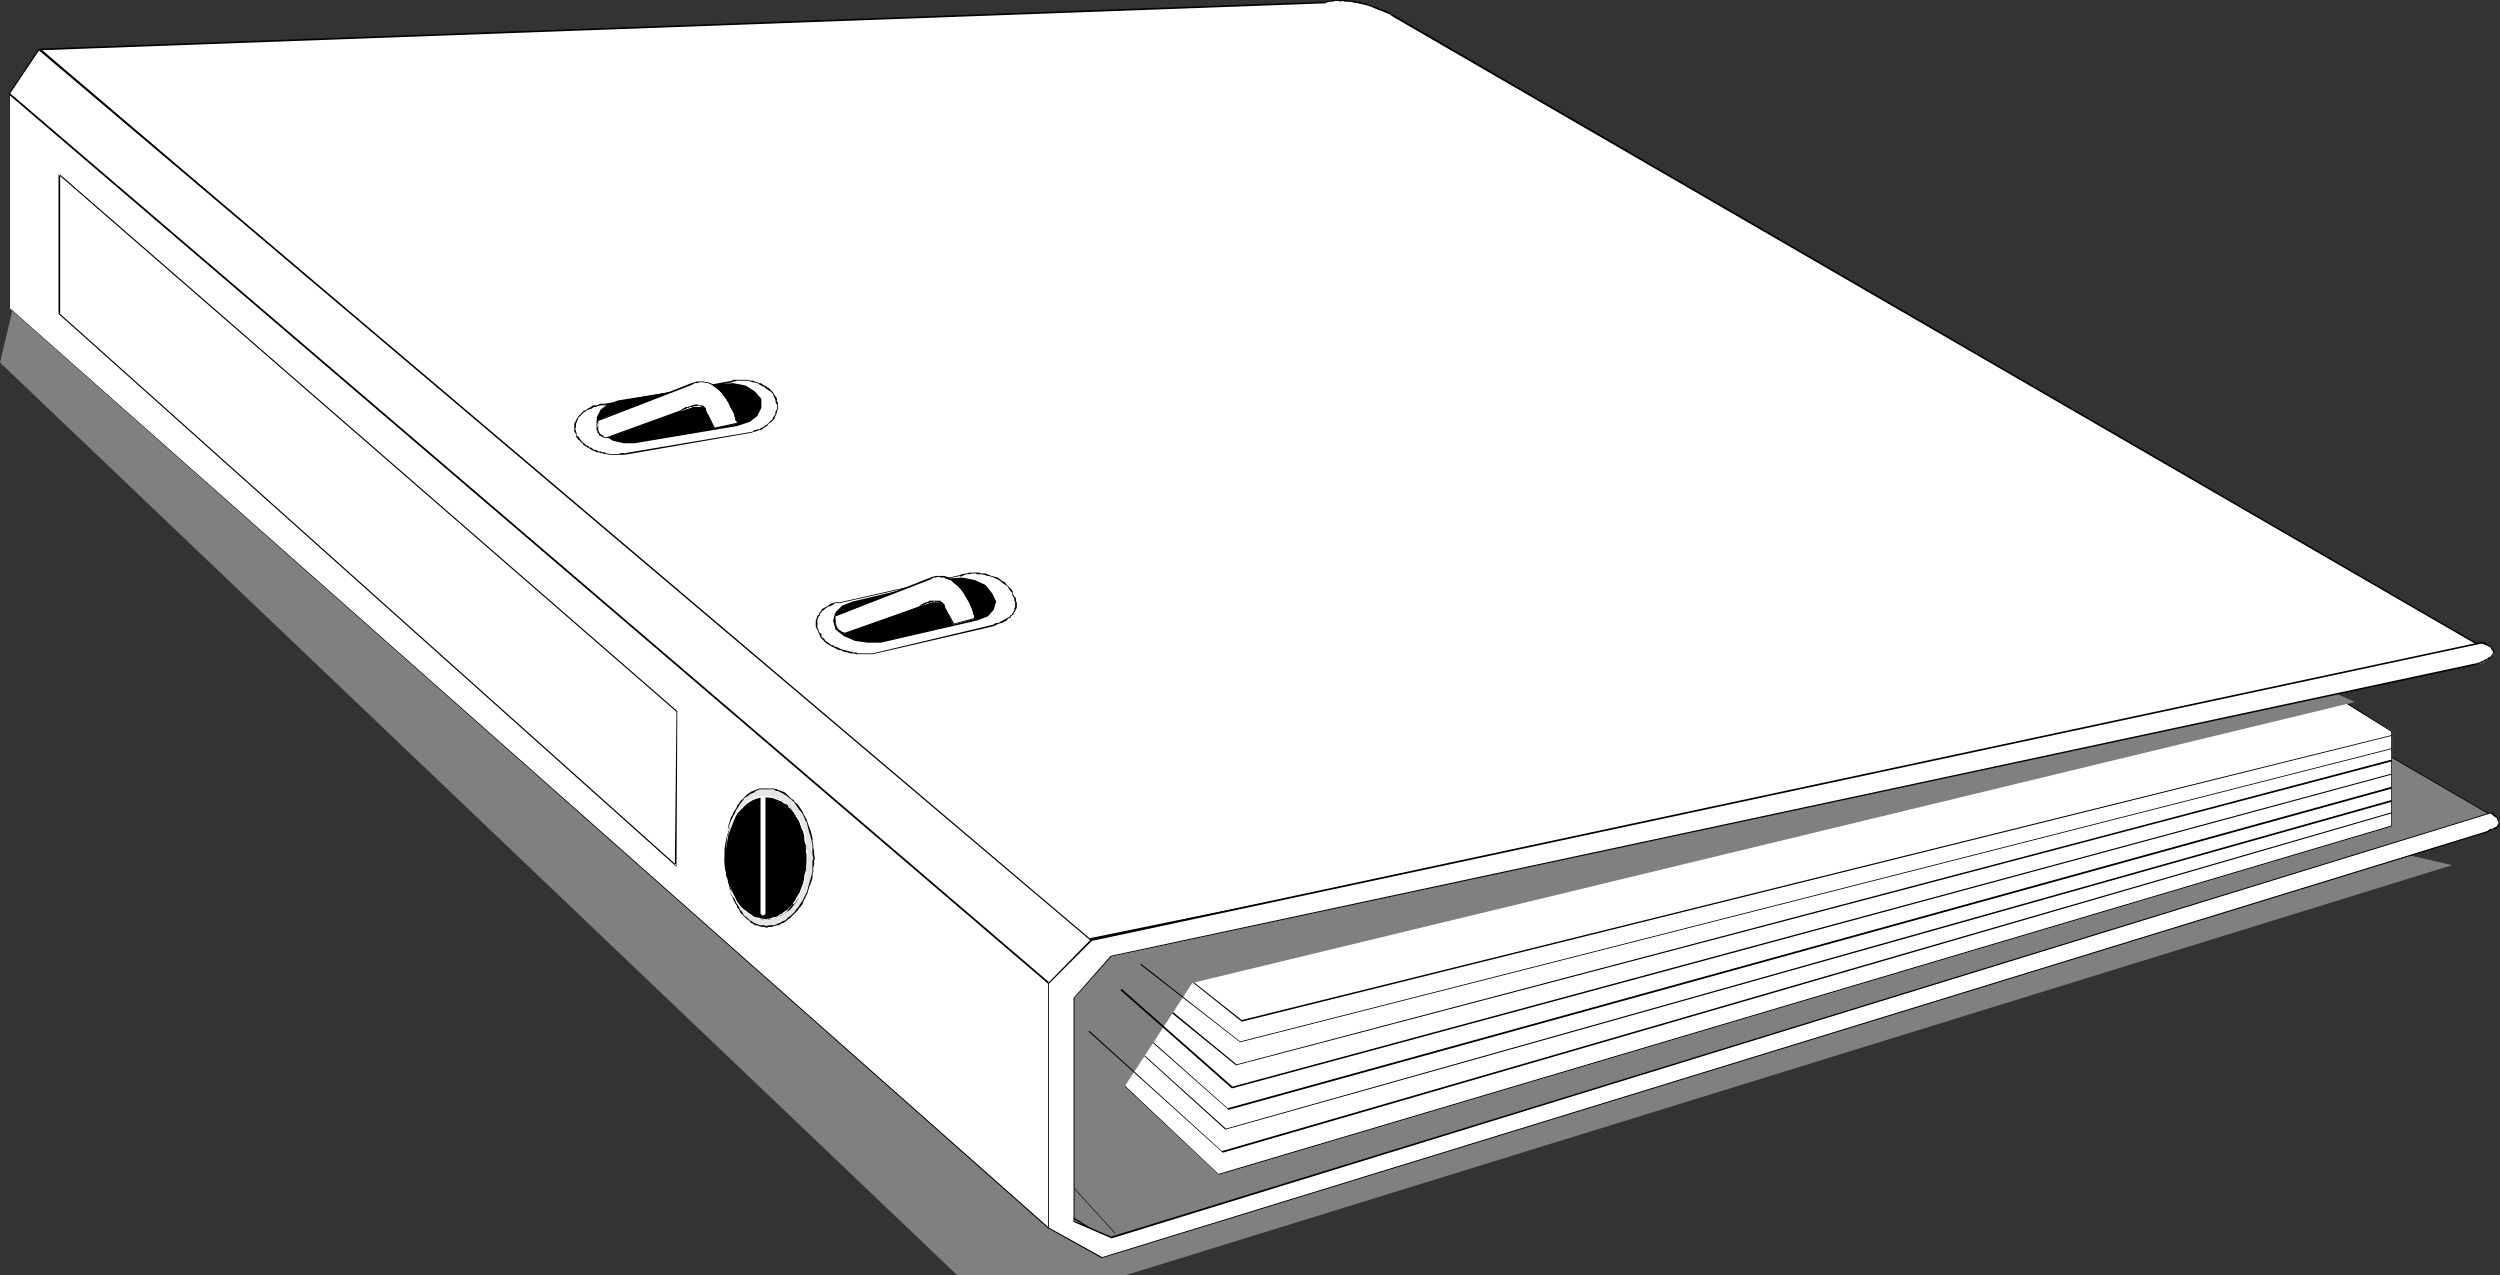 <?xml version="1.0" encoding="UTF-8" standalone="no"?>
<svg
   version="1.0"
   width="129.724mm"
   height="66.183mm"
   id="svg73"
   sodipodi:docname="Notebook 03.wmf"
   xmlns:inkscape="http://www.inkscape.org/namespaces/inkscape"
   xmlns:sodipodi="http://sodipodi.sourceforge.net/DTD/sodipodi-0.dtd"
   xmlns="http://www.w3.org/2000/svg"
   xmlns:svg="http://www.w3.org/2000/svg">
  <rect width="100%" height="100%" fill="#333333" stroke="none"/>
  <sodipodi:namedview
     id="namedview73"
     pagecolor="#ffffff"
     bordercolor="#000000"
     borderopacity="0.25"
     inkscape:showpageshadow="2"
     inkscape:pageopacity="0.0"
     inkscape:pagecheckerboard="0"
     inkscape:deskcolor="#d1d1d1"
     inkscape:document-units="mm" />
  <defs
     id="defs1">
    <pattern
       id="WMFhbasepattern"
       patternUnits="userSpaceOnUse"
       width="6"
       height="6"
       x="0"
       y="0" />
  </defs>
  <path
     style="fill:#808080;fill-opacity:1;fill-rule:evenodd;stroke:none"
     d="M 2.424,60.919 0,71.099 187.779,250.139 h 32.805 l 260.337,-80.471 z"
     id="path1" />
  <path
     style="fill:#808080;fill-opacity:1;fill-rule:evenodd;stroke:none"
     d="M 5.01,57.041 204.909,235.272 217.998,243.513 490.132,160.78 245.632,18.583 Z"
     id="path2" />
  <path
     style="fill:#000000;fill-opacity:1;fill-rule:evenodd;stroke:none"
     d="M 5.01,57.041 204.747,235.434 v 0 l 13.251,8.241 272.296,-82.895 L 245.632,18.583 5.01,56.879 v 0.162 L 245.632,18.744 v 0 L 489.971,160.78 v -0.162 l -272.134,82.733 h 0.162 l -13.09,-8.079 v 0 L 5.171,56.879 Z"
     id="path3" />
  <path
     style="fill:#ffffff;fill-opacity:1;fill-rule:evenodd;stroke:none"
     d="m 192.95,187.119 46.056,43.306 230.118,-68.352 v -18.744 l -18.422,-11.473 z"
     id="path4" />
  <path
     style="fill:#000000;fill-opacity:1;fill-rule:evenodd;stroke:none"
     d="m 192.95,187.119 46.056,43.306 230.118,-68.352 v -18.744 l -18.422,-11.634 -257.752,55.263 v 0.162 l 257.752,-55.102 h -0.162 l 18.422,11.473 v -0.162 18.744 -0.162 l -230.118,68.352 h 0.162 l -45.894,-43.306 z"
     id="path5" />
  <path
     style="fill:#ffffff;fill-opacity:1;fill-rule:evenodd;stroke:none"
     d="M 7.918,9.695 260.014,0.485 261.145,0.162 h 2.586 l 4.202,0.808 5.333,2.101 L 488.839,127.978 212.665,184.372 Z"
     id="path6" />
  <path
     style="fill:#000000;fill-opacity:1;fill-rule:evenodd;stroke:none"
     d="M 7.918,9.857 260.014,0.646 V 0.323 L 7.918,9.534 Z"
     id="path7" />
  <path
     style="fill:#000000;fill-opacity:1;fill-rule:evenodd;stroke:none"
     d="m 260.014,0.646 0.162,-0.162 V 0.323 l 0.162,0.162 0.323,-0.162 v 0 h 0.323 0.162 0.323 l 0.323,-0.162 h 0.646 l 0.485,0.162 0.323,-0.162 0.485,0.162 h 0.323 0.97 l 0.646,0.162 h 0.485 l 0.485,0.162 0.646,0.162 0.485,0.162 0.646,0.162 0.646,0.162 0.646,0.323 0.646,0.323 0.646,0.162 0.646,0.323 0.808,0.323 0.646,0.485 0.162,-0.323 -0.808,-0.485 -0.646,-0.323 -0.646,-0.162 -0.808,-0.323 -0.646,-0.323 -0.646,-0.162 -0.646,-0.162 -0.485,-0.323 h -0.646 L 266.801,0.323 h -0.646 l -0.485,-0.162 h -0.646 L 264.054,0 h -0.323 -0.485 -0.323 -0.485 -0.646 -0.323 -0.323 l -0.162,0.162 h -0.323 -0.162 -0.162 l -0.323,0.162 -0.162,0.162 0.162,-0.162 z"
     id="path8" />
  <path
     style="fill:#000000;fill-opacity:1;fill-rule:evenodd;stroke:none"
     d="m 273.104,3.232 215.574,124.908 0.162,-0.323 -276.174,56.394 h 0.162 L 7.918,9.534 V 9.857 L 212.665,184.534 489.001,127.978 273.265,2.909 Z"
     id="path9" />
  <path
     style="fill:#ffffff;fill-opacity:1;fill-rule:evenodd;stroke:none"
     d="M 7.757,9.695 1.778,18.421 V 60.434 L 205.555,240.928 v -47.345 l 8.565,-9.211 z"
     id="path10" />
  <path
     style="fill:#000000;fill-opacity:1;fill-rule:evenodd;stroke:none"
     d="M 7.595,9.534 1.778,18.259 V 60.434 L 205.717,241.09 v -47.507 0.162 L 214.12,184.372 7.757,9.534 7.595,9.857 213.958,184.534 v -0.162 l -8.403,9.211 v 47.345 l 0.162,-0.162 L 1.939,60.434 v 0 -42.013 0 L 7.757,9.695 Z"
     id="path11" />
  <path
     style="fill:#000000;fill-opacity:1;fill-rule:evenodd;stroke:none"
     d="M 1.778,18.583 205.555,192.936 205.717,192.613 1.939,18.259 Z"
     id="path12" />
  <path
     style="fill:#ffffff;fill-opacity:1;fill-rule:evenodd;stroke:none"
     d="m 11.635,34.095 v 27.308 l 120.877,108.264 0.323,-30.217 z"
     id="path13" />
  <path
     style="fill:#000000;fill-opacity:1;fill-rule:evenodd;stroke:none"
     d="M 11.474,34.095 V 61.565 L 132.673,169.991 132.835,139.451 11.635,34.095 11.474,34.257 132.673,139.612 v -0.162 l -0.323,30.217 h 0.323 L 11.635,61.404 h 0.162 V 34.095 Z"
     id="path14" />
  <path
     style="fill:#e6e6e6;fill-opacity:1;fill-rule:evenodd;stroke:none"
     d="m 142.208,167.89 0.646,-5.332 1.778,-3.878 1.131,-1.777 1.293,-1.131 1.454,-0.808 1.939,-0.323 1.778,0.323 1.939,0.808 1.454,1.293 1.293,1.616 1.131,2.101 0.808,2.262 0.485,2.424 0.323,2.909 -0.323,2.585 -0.485,2.424 -0.808,2.424 -1.131,2.101 -1.293,1.454 -1.454,1.293 -1.939,0.808 -1.778,0.323 -1.939,-0.323 -1.454,-0.97 -1.293,-1.293 -1.131,-1.616 -1.778,-4.524 z"
     id="path15" />
  <path
     style="fill:#000000;fill-opacity:1;fill-rule:evenodd;stroke:none"
     d="m 142.369,167.89 v -1.454 l 0.162,-1.293 v -0.646 l 0.162,-0.646 0.162,-0.485 0.323,-1.293 0.485,-1.616 0.162,-0.485 0.323,-0.485 0.162,-0.485 0.323,-0.485 0.323,-0.485 0.162,-0.323 0.646,-0.808 0.162,-0.323 0.485,-0.323 0.323,-0.162 0.323,-0.323 0.323,-0.162 0.485,-0.162 0.323,-0.323 0.485,-0.162 0.323,-0.162 h 0.485 0.97 v -0.162 h -0.97 -0.485 l -0.485,0.162 -0.485,0.162 -0.323,0.162 -0.485,0.162 -0.162,0.162 -0.485,0.323 -0.323,0.323 -0.323,0.323 -0.323,0.323 -0.485,0.485 -0.162,0.323 -0.323,0.323 -0.162,0.485 -0.323,0.485 -0.323,0.485 -0.162,0.485 -0.323,0.485 -0.485,1.616 -0.162,1.293 -0.323,0.646 v 0.646 l -0.162,0.646 -0.162,1.293 v 1.454 z"
     id="path16" />
  <path
     style="fill:#000000;fill-opacity:1;fill-rule:evenodd;stroke:none"
     d="m 150.449,154.802 h 0.97 0.323 l 0.485,0.323 h 0.323 l 0.97,0.485 0.485,0.323 0.323,0.162 0.323,0.323 0.485,0.323 0.323,0.323 0.323,0.323 0.323,0.485 0.323,0.485 0.323,0.485 0.323,0.323 0.323,0.485 0.323,0.646 0.162,0.485 0.323,0.485 0.485,1.939 0.162,0.485 0.162,0.646 0.162,0.646 0.162,0.646 v 0.646 0.646 0.646 l 0.162,0.808 h 0.323 l -0.162,-0.808 v -0.646 l -0.162,-0.646 v -0.646 l -0.162,-0.646 v -0.646 l -0.162,-0.646 -0.162,-0.646 -0.646,-1.777 -0.162,-0.485 -0.323,-0.646 -0.323,-0.485 -0.162,-0.485 -0.323,-0.485 -0.323,-0.485 -0.323,-0.485 -0.485,-0.323 -0.323,-0.485 -0.485,-0.323 -0.323,-0.323 -0.323,-0.323 -0.323,-0.323 -0.485,-0.323 -0.97,-0.323 -0.323,-0.162 -0.646,-0.162 h -0.323 -0.97 z"
     id="path17" />
  <path
     style="fill:#000000;fill-opacity:1;fill-rule:evenodd;stroke:none"
     d="m 159.499,168.375 -0.162,0.485 v 0.808 0.485 0.808 l -0.162,0.485 -0.162,0.808 -0.162,0.485 -0.323,1.131 -0.162,0.646 -0.162,0.485 -0.808,1.616 -0.323,0.485 -0.323,0.485 -0.323,0.485 -0.323,0.323 -0.323,0.485 -0.323,0.323 -0.323,0.323 -0.485,0.323 -0.323,0.323 -0.323,0.323 -0.485,0.162 -0.485,0.323 -0.485,0.162 -0.323,0.162 -0.485,0.162 h -0.323 -0.646 l -0.485,0.162 h 0.162 v 0.323 0 l 0.323,-0.162 h 0.646 l 0.323,-0.162 0.646,-0.162 h 0.323 l 0.485,-0.323 0.485,-0.162 0.485,-0.323 0.323,-0.323 0.323,-0.162 0.323,-0.323 0.485,-0.485 0.323,-0.323 0.485,-0.485 0.323,-0.485 0.323,-0.323 0.323,-0.485 0.162,-0.485 0.808,-1.616 0.162,-0.646 0.162,-0.485 0.485,-1.293 0.162,-0.485 v -0.808 l 0.162,-0.485 v -0.808 l 0.162,-0.485 v -0.808 l 0.162,-0.485 z"
     id="path18" />
  <path
     style="fill:#000000;fill-opacity:1;fill-rule:evenodd;stroke:none"
     d="m 150.449,181.625 -0.646,-0.162 h -0.323 -0.485 l -0.323,-0.162 -0.485,-0.162 -0.323,-0.162 -0.485,-0.323 -0.323,-0.162 -0.323,-0.323 -0.323,-0.323 -0.485,-0.323 -0.162,-0.323 -0.323,-0.485 -0.323,-0.323 -0.162,-0.485 -0.323,-0.485 -0.323,-0.485 -0.162,-0.646 -0.323,-0.485 -0.162,-0.485 -0.162,-0.485 -0.162,-0.646 -0.162,-0.646 -0.162,-0.485 -0.162,-0.646 -0.162,-0.646 -0.162,-0.646 v -0.646 l -0.162,-1.293 v -1.293 h -0.323 v 1.293 l 0.162,1.293 0.162,0.646 v 0.646 l 0.323,0.646 v 0.646 l 0.162,0.485 0.162,0.808 0.162,0.485 0.162,0.646 0.323,0.485 0.162,0.485 0.323,0.646 0.323,0.485 0.162,0.485 0.323,0.323 0.162,0.485 0.323,0.323 0.485,0.485 0.323,0.323 0.323,0.323 0.485,0.323 0.162,0.323 0.485,0.162 0.323,0.323 h 0.485 l 0.323,0.162 0.646,0.162 h 0.323 l 0.646,0.162 z"
     id="path19" />
  <path
     style="fill:#000000;fill-opacity:1;fill-rule:evenodd;stroke:none"
     d="m 142.046,168.375 0.808,-4.686 1.616,-4.04 1.293,-1.293 1.293,-1.293 1.454,-0.485 1.616,-0.323 1.778,0.323 1.616,0.485 1.454,1.293 1.293,1.293 0.646,1.939 0.808,2.101 0.485,2.262 v 2.424 2.262 l -0.485,2.101 -1.454,4.04 -1.293,1.616 -1.454,0.97 -1.616,0.808 -1.778,0.323 -1.616,-0.323 -1.454,-0.808 -1.293,-0.97 -1.293,-1.616 -0.808,-1.777 -0.808,-2.262 -0.646,-2.101 z"
     id="path20" />
  <path
     style="fill:#ffffff;fill-opacity:1;fill-rule:evenodd;stroke:none"
     d="m 142.046,168.375 v -1.939 l 0.162,-0.646 0.162,-1.131 0.323,-1.131 0.162,-0.485 0.162,-0.485 0.162,-0.485 0.323,-0.485 0.162,-0.485 0.323,-0.485 0.162,-0.485 0.323,-0.323 0.162,-0.485 0.646,-0.646 0.323,-0.323 0.323,-0.485 0.323,-0.162 0.323,-0.162 0.808,-0.485 0.323,-0.162 0.323,-0.162 0.808,-0.323 h 0.485 0.808 v -0.323 h -0.808 l -0.485,0.162 -0.808,0.162 -0.485,0.323 h -0.323 l -0.808,0.485 -0.162,0.323 -0.485,0.323 -0.323,0.323 -0.323,0.323 -0.646,0.646 -0.162,0.485 -0.323,0.323 -0.323,0.485 -0.323,0.485 -0.162,0.485 -0.162,0.485 -0.162,0.485 -0.162,0.485 -0.323,0.646 -0.162,1.131 -0.323,1.131 v 0.646 1.939 z"
     id="path21" />
  <path
     style="fill:#ffffff;fill-opacity:1;fill-rule:evenodd;stroke:none"
     d="m 150.126,156.417 h 0.808 0.485 l 0.646,0.323 0.485,0.162 0.323,0.162 0.485,0.162 0.323,0.323 0.485,0.162 0.323,0.162 0.162,0.485 0.485,0.323 0.485,0.646 0.323,0.485 0.162,0.323 0.323,0.485 0.323,0.485 0.162,0.485 0.162,0.485 0.162,0.485 0.323,0.485 0.162,0.97 v 0.646 l 0.162,0.646 0.162,0.485 v 0.646 0.646 l 0.162,0.485 v 0.808 h 0.162 v -0.808 -0.485 l -0.162,-0.646 v -0.646 -0.485 l -0.162,-0.646 v -0.646 l -0.323,-1.131 -0.162,-0.485 -0.162,-0.485 -0.323,-0.485 -0.162,-0.485 -0.162,-0.485 -0.323,-0.485 -0.162,-0.323 -0.323,-0.485 -0.808,-0.646 -0.323,-0.323 -0.323,-0.323 -0.323,-0.323 -0.323,-0.323 -0.323,-0.162 -0.485,-0.323 h -0.323 l -0.485,-0.323 h -0.323 l -0.485,-0.162 -0.485,-0.162 h -0.808 z"
     id="path22" />
  <path
     style="fill:#ffffff;fill-opacity:1;fill-rule:evenodd;stroke:none"
     d="m 158.206,168.375 v 0.485 l -0.162,1.777 -0.162,0.646 -0.162,0.485 v 0.485 l -0.162,0.646 v 0.323 l -0.485,1.131 -0.162,0.485 -0.162,0.323 -0.323,0.485 -0.323,0.485 -0.162,0.485 -0.323,0.323 -0.162,0.485 -0.808,0.646 -0.162,0.323 -0.323,0.162 -0.485,0.323 -0.323,0.323 -0.485,0.162 -0.323,0.323 -0.485,0.162 h -0.323 l -0.808,0.323 h -0.323 l -0.485,0.162 v 0 0.323 h 0.162 l 0.323,-0.323 h 0.323 0.485 l 0.485,-0.162 0.323,-0.162 0.485,-0.162 0.323,-0.323 0.485,-0.162 0.323,-0.162 0.323,-0.323 0.323,-0.323 0.323,-0.485 0.646,-0.646 0.485,-0.323 0.323,-0.485 0.162,-0.323 0.323,-0.485 0.162,-0.485 0.162,-0.485 0.323,-0.485 0.323,-0.97 0.162,-0.485 0.162,-0.646 v -0.485 l 0.162,-0.485 v -0.646 l 0.162,-1.777 v -0.485 z"
     id="path23" />
  <path
     style="fill:#ffffff;fill-opacity:1;fill-rule:evenodd;stroke:none"
     d="m 150.126,180.332 h 0.162 l -0.646,-0.162 h -0.323 l -0.323,-0.162 -0.97,-0.162 -0.323,-0.162 -0.323,-0.323 -0.323,-0.162 -0.485,-0.323 -0.323,-0.323 -0.323,-0.162 -0.323,-0.323 -0.646,-0.646 -0.323,-0.485 -0.162,-0.323 -0.485,-0.97 -0.323,-0.485 -0.162,-0.323 -0.323,-0.485 -0.485,-1.616 -0.323,-0.97 v -0.485 l -0.162,-0.646 -0.162,-0.646 v -1.616 h -0.162 v 1.616 0.646 l 0.162,0.646 0.162,0.485 0.162,0.485 v 0.646 l 0.646,1.454 0.162,0.485 0.162,0.485 0.323,0.485 0.646,0.808 0.162,0.485 0.323,0.323 0.646,0.646 0.323,0.485 0.485,0.323 0.162,0.323 0.485,0.162 0.323,0.162 0.323,0.323 0.485,0.162 0.808,0.323 h 0.485 0.323 l 0.485,0.323 v 0 z"
     id="path24" />
  <path
     style="fill:#ffffff;fill-opacity:1;fill-rule:evenodd;stroke:none"
     d="m 118.614,79.34 25.048,-4.524 2.586,-0.162 2.586,0.485 2.101,1.293 1.293,1.777 v 0.323 l 0.323,1.777 -0.808,1.939 -1.939,1.454 -2.262,1.131 -25.048,4.201 h -2.909 l -2.747,-0.485 -2.101,-1.293 -1.616,-1.939 V 85.157 83.218 l 0.97,-1.777 1.939,-1.454 z"
     id="path25" />
  <path
     style="fill:#000000;fill-opacity:1;fill-rule:evenodd;stroke:none"
     d="m 118.614,79.501 25.048,-4.524 v -0.323 l -25.048,4.524 z"
     id="path26" />
  <path
     style="fill:#000000;fill-opacity:1;fill-rule:evenodd;stroke:none"
     d="m 143.662,74.977 v 0 l 0.162,-0.162 h 0.323 l 0.323,-0.162 h 0.485 0.323 0.646 0.323 0.323 l 0.646,0.162 0.323,0.162 h 0.323 l 0.646,0.162 0.323,0.162 0.162,0.162 0.323,0.162 0.162,0.162 h 0.323 l 0.323,0.323 0.162,0.162 0.323,0.162 0.162,0.162 0.323,0.162 0.323,0.323 0.162,0.162 0.162,0.485 0.162,0.323 0.162,0.323 0.323,-0.162 -0.162,-0.323 -0.162,-0.162 -0.323,-0.485 -0.162,-0.323 -0.485,-0.485 -0.162,-0.162 -0.162,-0.162 -0.323,-0.162 -0.162,-0.162 -0.323,-0.162 -0.323,-0.162 -0.162,-0.162 -0.323,-0.162 h -0.323 l -0.323,-0.162 -0.485,-0.162 -0.323,-0.162 h -0.485 l -0.646,-0.162 h -0.323 -0.323 -0.646 -0.323 -0.485 -0.323 -0.485 l -0.162,0.323 0.162,-0.162 z"
     id="path27" />
  <path
     style="fill:#000000;fill-opacity:1;fill-rule:evenodd;stroke:none"
     d="m 152.065,78.209 v 0.323 h 0.323 v -0.323 z"
     id="path28" />
  <path
     style="fill:#000000;fill-opacity:1;fill-rule:evenodd;stroke:none"
     d="m 152.065,78.532 v 0 0.162 l 0.162,0.485 0.162,0.162 v 0.97 l -0.162,0.162 -0.162,0.323 v 0.485 l -0.162,0.162 -0.323,0.485 v 0.162 l -0.646,0.646 -0.162,0.162 -0.485,0.485 h -0.162 l -0.323,0.323 -0.323,0.162 h -0.162 l -0.323,0.323 h -0.323 l -0.646,0.162 -0.323,0.162 -0.162,0.162 v 0 0.162 0 l 0.162,-0.162 h 0.323 l 0.485,-0.162 0.323,-0.162 h 0.323 l 0.323,-0.162 0.162,-0.162 0.323,-0.162 0.162,-0.162 0.323,-0.162 0.323,-0.485 0.323,-0.162 0.646,-0.646 0.162,-0.162 0.162,-0.485 0.162,-0.323 0.162,-0.485 v -0.162 l 0.162,-0.323 v -0.97 -0.323 l -0.162,-0.323 v -0.162 0 z"
     id="path29" />
  <path
     style="fill:#000000;fill-opacity:1;fill-rule:evenodd;stroke:none"
     d="m 147.541,84.672 -25.048,4.201 v 0.323 l 25.048,-4.363 z"
     id="path30" />
  <path
     style="fill:#000000;fill-opacity:1;fill-rule:evenodd;stroke:none"
     d="m 122.493,88.874 h -0.808 l -0.323,0.162 h -0.323 -0.485 -0.323 -0.646 l -0.808,-0.162 -0.162,-0.162 h -0.485 l -0.323,-0.162 h -0.323 l -0.323,-0.162 -0.323,-0.162 h -0.323 l -0.646,-0.485 h -0.323 l -0.162,-0.323 h -0.323 l -0.323,-0.323 -0.162,-0.162 -0.323,-0.162 -0.162,-0.162 -0.162,-0.323 -0.162,-0.162 -0.323,-0.485 -0.323,-0.162 v -0.162 l -0.162,0.162 v -0.162 0.323 l 0.162,0.162 0.323,0.485 0.323,0.162 0.162,0.323 0.323,0.162 0.162,0.323 0.323,0.162 0.162,0.162 0.323,0.162 0.323,0.162 0.162,0.162 0.646,0.323 0.485,0.162 0.162,0.162 h 0.485 l 0.323,0.162 h 0.323 l 0.323,0.162 h 0.323 l 0.808,0.162 h 0.646 0.323 0.485 0.323 0.323 0.808 z"
     id="path31" />
  <path
     style="fill:#000000;fill-opacity:1;fill-rule:evenodd;stroke:none"
     d="m 113.12,85.319 v -0.162 h -0.162 v 0.162 z"
     id="path32" />
  <path
     style="fill:#000000;fill-opacity:1;fill-rule:evenodd;stroke:none"
     d="m 113.12,84.995 -0.162,-0.323 v -0.162 l -0.162,-0.485 0.162,-0.162 v -0.323 -0.162 -0.323 l 0.162,-0.162 v -0.323 l 0.162,-0.162 0.162,-0.485 0.162,-0.162 0.323,-0.323 0.323,-0.323 0.323,-0.323 h 0.162 l 0.323,-0.323 0.323,-0.162 h 0.162 l 0.485,-0.162 0.162,-0.162 0.323,-0.162 h 0.323 l 0.323,-0.162 0.646,-0.162 h 0.808 v -0.323 h -0.808 l -0.808,0.323 h -0.162 -0.485 l -0.323,0.162 -0.162,0.162 -0.323,0.162 -0.323,0.162 -0.162,0.162 -0.323,0.162 -0.323,0.162 -0.485,0.485 v 0.162 h -0.162 l -0.323,0.323 -0.162,0.323 -0.323,0.485 v 0.162 l -0.162,0.162 -0.162,0.323 v 0.323 0.162 0.323 0.162 0.162 0.485 l 0.162,0.162 0.162,0.323 z"
     id="path33" />
  <path
     style="fill:#ffffff;fill-opacity:1;fill-rule:evenodd;stroke:none"
     d="m 164.67,118.121 23.594,-5.171 3.232,-0.485 2.909,0.485 2.586,1.293 1.454,1.777 v 0.323 l 0.808,1.777 -0.162,1.939 -1.616,1.616 -2.586,0.97 -23.755,5.494 h -2.909 l -2.747,-0.485 -2.747,-1.293 -1.778,-1.616 v -0.323 l -0.646,-1.939 0.646,-1.939 1.293,-1.616 z"
     id="path34" />
  <path
     style="fill:#000000;fill-opacity:1;fill-rule:evenodd;stroke:none"
     d="m 164.67,118.283 23.594,-5.332 v -0.162 l -23.594,5.332 z"
     id="path35" />
  <path
     style="fill:#000000;fill-opacity:1;fill-rule:evenodd;stroke:none"
     d="m 188.264,113.112 0.485,-0.162 0.646,-0.323 h 0.323 0.323 l 0.485,-0.162 h 0.808 l 0.323,0.162 h 0.323 0.485 l 0.808,0.162 0.323,0.162 h 0.323 l 0.485,0.162 h 0.162 l 0.323,0.162 0.646,0.323 0.646,0.323 0.162,0.162 0.323,0.323 0.323,0.162 0.162,0.162 0.323,0.162 0.162,0.162 0.162,0.323 0.323,0.485 0.323,0.323 0.162,-0.162 -0.162,-0.323 -0.485,-0.485 -0.162,-0.162 -0.323,-0.323 -0.162,-0.162 -0.162,-0.323 -0.323,-0.162 -0.323,-0.162 -0.162,-0.162 -0.646,-0.485 -0.646,-0.162 -0.485,-0.162 h -0.162 l -0.323,-0.162 -0.485,-0.162 -0.323,-0.162 h -0.808 l -0.485,-0.162 h -0.323 -0.323 -0.808 -0.485 l -0.323,0.162 h -0.323 l -0.808,0.162 -0.323,0.162 z"
     id="path36" />
  <path
     style="fill:#000000;fill-opacity:1;fill-rule:evenodd;stroke:none"
     d="m 198.445,116.02 v 0.323 h 0.162 v -0.323 z"
     id="path37" />
  <path
     style="fill:#000000;fill-opacity:1;fill-rule:evenodd;stroke:none"
     d="m 198.445,116.344 v 0 0.162 l 0.162,0.323 0.162,0.323 0.162,0.162 v 0.162 0.323 l 0.162,0.323 v 0 0.97 l -0.162,0.162 v 0.485 l -0.162,0.162 -0.162,0.323 -0.162,0.162 v 0.162 l -0.323,0.162 -0.162,0.323 -0.485,0.162 -0.162,0.162 -0.646,0.323 -0.323,0.162 -0.485,0.323 h -0.485 l -0.323,0.162 -0.323,0.162 h 0.162 v 0.323 0 l 0.323,-0.162 0.323,-0.162 0.323,-0.162 0.646,-0.162 0.323,-0.162 0.646,-0.323 0.162,-0.323 0.485,-0.162 0.162,-0.323 0.162,-0.162 0.323,-0.162 v -0.323 l 0.162,-0.162 0.162,-0.162 0.162,-0.485 0.162,-0.162 v -1.131 l -0.162,-0.162 v -0.162 -0.485 l -0.162,-0.162 -0.162,-0.162 -0.162,-0.323 -0.162,-0.162 v -0.162 0 z"
     id="path38" />
  <path
     style="fill:#000000;fill-opacity:1;fill-rule:evenodd;stroke:none"
     d="m 194.889,122.484 -23.755,5.656 v 0.162 l 23.755,-5.494 z"
     id="path39" />
  <path
     style="fill:#000000;fill-opacity:1;fill-rule:evenodd;stroke:none"
     d="m 171.134,128.139 h -1.131 -0.323 -0.323 -1.131 l -0.323,-0.162 h -0.485 l -0.323,-0.162 h -0.323 l -0.485,-0.162 -0.646,-0.162 -0.646,-0.162 -0.323,-0.162 -0.323,-0.162 -0.323,-0.162 h -0.323 l -0.323,-0.323 h -0.323 l -0.646,-0.485 -0.162,-0.162 -0.323,-0.162 -0.323,-0.485 -0.323,-0.162 -0.162,-0.162 v -0.162 h -0.323 l 0.162,0.323 0.162,0.162 0.162,0.162 0.485,0.485 0.323,0.323 0.323,0.162 0.485,0.323 0.323,0.162 0.323,0.162 0.323,0.162 0.323,0.162 0.323,0.162 h 0.323 l 0.646,0.323 0.808,0.162 0.485,0.162 h 0.323 0.323 l 0.485,0.162 h 0.323 1.131 0.323 0.323 1.131 z"
     id="path40" />
  <path
     style="fill:#000000;fill-opacity:1;fill-rule:evenodd;stroke:none"
     d="m 161.115,124.746 v -0.323 h -0.323 v 0.323 z"
     id="path41" />
  <path
     style="fill:#000000;fill-opacity:1;fill-rule:evenodd;stroke:none"
     d="m 161.115,124.423 -0.323,-0.323 -0.162,-0.162 -0.162,-0.646 -0.162,-0.162 v -0.485 -0.97 -0.162 l 0.162,-0.323 v -0.162 l 0.162,-0.162 0.162,-0.162 v -0.323 l 0.162,-0.162 0.162,-0.162 0.162,-0.323 h 0.162 l 0.97,-0.808 h 0.323 l 0.646,-0.323 0.162,-0.162 0.323,-0.162 h 0.323 0.485 v -0.162 h -0.485 -0.323 l -0.485,0.162 h -0.162 l -0.646,0.323 -0.162,0.162 -1.131,0.646 -0.162,0.162 -0.162,0.323 -0.162,0.162 -0.162,0.323 v 0.162 l -0.323,0.162 v 0.162 l -0.162,0.323 v 0.162 l -0.162,0.323 v 0.97 0.323 l 0.162,0.323 0.162,0.162 0.162,0.485 0.162,0.323 0.162,0.323 z"
     id="path42" />
  <path
     style="fill:#000000;fill-opacity:1;fill-rule:evenodd;stroke:none"
     d="m 121.2,78.532 20.038,-3.232 2.586,-0.162 2.424,0.485 1.778,1.131 1.293,1.454 v 0.323 1.454 l -0.808,1.616 -1.454,1.131 -2.424,0.808 -20.2,3.393 h -2.101 l -2.101,-0.485 -1.939,-1.131 -0.97,-1.293 v -0.485 l -0.323,-1.616 0.808,-1.616 1.293,-0.97 z"
     id="path43" />
  <path
     style="fill:#000000;fill-opacity:1;fill-rule:evenodd;stroke:none"
     d="m 167.256,117.959 18.907,-4.524 2.586,-0.162 2.424,0.485 2.101,0.97 1.293,1.616 0.808,1.616 -0.485,1.616 -1.131,1.293 -2.101,0.808 -18.907,4.363 h -2.586 l -2.424,-0.323 -2.262,-0.97 -1.616,-1.293 -0.485,-1.777 0.485,-1.616 1.293,-1.293 z"
     id="path44" />
  <path
     style="fill:#ffffff;fill-opacity:1;fill-rule:evenodd;stroke:none"
     d="m 165.64,124.261 14.706,-5.332 2.424,-0.808 h 1.616 l 0.808,0.323 0.162,1.131 1.616,2.909 4.202,-1.131 -0.323,-1.616 -1.616,-3.232 -1.293,-1.454 -1.454,-1.293 -1.939,-0.485 -2.101,0.162 -18.584,7.433 v 1.616 l 0.485,0.97 z"
     id="path45" />
  <path
     style="fill:#000000;fill-opacity:1;fill-rule:evenodd;stroke:none"
     d="m 165.64,124.423 14.867,-5.332 -0.162,-0.162 -14.706,5.171 z"
     id="path46" />
  <path
     style="fill:#000000;fill-opacity:1;fill-rule:evenodd;stroke:none"
     d="m 180.345,119.091 0.162,-0.162 v 0 0 h 0.162 v -0.162 h 0.162 0.162 l 0.162,-0.162 h 0.162 l 0.162,-0.162 h 0.162 l 0.162,-0.162 h 0.485 l 0.162,-0.162 h 0.162 0.323 l 0.162,-0.162 h 0.162 l 0.323,0.162 0.162,-0.162 0.162,0.162 h 0.162 0.162 l 0.162,0.162 h 0.162 l 0.162,0.162 0.162,0.162 v 0.162 l 0.162,0.162 v 0.162 l 0.162,0.485 v 0 h 0.323 v -0.162 l -0.162,-0.323 v -0.162 l -0.162,-0.323 -0.162,-0.162 -0.162,-0.323 h -0.162 l -0.162,-0.162 -0.162,-0.162 h -0.323 -0.162 -0.162 -0.162 -0.323 -0.162 -0.323 -0.162 -0.323 l -0.162,0.162 -0.323,0.162 h -0.323 l -0.162,0.162 h -0.162 l -0.162,0.162 h -0.162 l -0.162,0.162 h -0.162 v 0.162 h -0.162 v 0.162 0 z"
     id="path47" />
  <path
     style="fill:#000000;fill-opacity:1;fill-rule:evenodd;stroke:none"
     d="m 185.193,119.575 1.778,2.909 4.363,-1.131 -0.162,-0.162 -4.202,1.131 h 0.162 l -1.616,-2.909 z"
     id="path48" />
  <path
     style="fill:#000000;fill-opacity:1;fill-rule:evenodd;stroke:none"
     d="m 191.334,121.353 v 0 -0.323 l -0.162,-0.162 v -0.162 -0.162 l -0.162,-0.323 v -0.323 l -0.162,-0.323 v -0.485 l -0.323,-0.323 v -0.323 l -0.323,-0.485 -0.162,-0.323 -0.162,-0.485 -0.323,-0.323 -0.162,-0.485 -0.323,-0.323 -0.323,-0.485 -0.323,-0.323 -0.323,-0.485 -0.808,-0.646 -0.323,-0.323 -0.485,-0.162 -0.323,-0.323 -0.485,-0.162 -0.485,-0.162 h -0.646 -0.485 -0.485 l -0.646,0.162 -0.485,0.162 0.162,0.323 0.485,-0.323 h 0.485 l 0.485,-0.162 0.485,0.162 h 0.646 l 0.323,0.162 0.485,0.162 0.485,0.162 0.323,0.323 0.323,0.323 0.808,0.485 0.323,0.485 0.323,0.323 0.162,0.323 0.323,0.485 0.162,0.323 0.323,0.485 0.162,0.323 0.323,0.485 0.162,0.485 0.162,0.323 0.162,0.323 0.162,0.485 v 0.162 l 0.162,0.323 v 0.323 l 0.162,0.162 v 0.162 0.323 0 0.162 l 0.162,-0.162 z"
     id="path49" />
  <path
     style="fill:#000000;fill-opacity:1;fill-rule:evenodd;stroke:none"
     d="m 182.446,113.273 -18.746,7.433 0.162,0.162 18.746,-7.271 z"
     id="path50" />
  <path
     style="fill:#000000;fill-opacity:1;fill-rule:evenodd;stroke:none"
     d="m 163.862,120.868 v -0.162 h -0.162 l -0.162,1.131 0.162,0.162 v 0.162 0.162 0 0.323 h 0.162 v 0.162 0.162 l 0.162,0.323 v 0 l 0.162,0.162 v 0.162 l 0.162,0.162 0.323,0.162 h 0.162 v 0.162 l 0.323,0.162 h 0.162 l 0.323,0.162 v 0 -0.323 0 l -0.323,-0.162 h -0.162 l -0.162,-0.162 h -0.162 v -0.162 h -0.323 v -0.162 l -0.162,-0.162 v 0 l -0.162,-0.162 v -0.162 l -0.162,-0.162 v -0.162 -0.162 l -0.162,-0.162 v 0 -0.162 -0.162 -0.162 l -0.162,-0.97 h 0.162 v -0.162 z"
     id="path51" />
  <path
     style="fill:#000000;fill-opacity:1;fill-rule:evenodd;stroke:none"
     d="m 469.124,144.137 -225.593,55.91 v 0 l -17.614,-13.897 v 0.162 l 17.614,14.058 225.593,-56.071 z"
     id="path52" />
  <path
     style="fill:#000000;fill-opacity:1;fill-rule:evenodd;stroke:none"
     d="m 468.963,148.984 -226.563,59.788 h 0.162 l -20.846,-17.128 -0.162,0.323 20.846,16.967 226.725,-59.626 z"
     id="path53" />
  <path
     style="fill:#000000;fill-opacity:1;fill-rule:evenodd;stroke:none"
     d="m 468.963,154.317 -228.179,63.019 0.162,0.162 -23.432,-20.845 -0.162,0.162 23.594,20.845 228.179,-63.019 z"
     id="path54" />
  <path
     style="fill:#000000;fill-opacity:1;fill-rule:evenodd;stroke:none"
     d="m 468.963,156.902 -228.664,64.474 h 0.162 l -24.563,-22.138 v 0.162 l 24.402,22.138 228.825,-64.312 z"
     id="path55" />
  <path
     style="fill:#808080;fill-opacity:1;fill-rule:evenodd;stroke:none"
     d="m 220.099,213.781 13.736,-21.006 228.017,-55.102 -7.272,-3.232 -239.168,51.223 -7.434,9.211 v 7.595 z"
     id="path56" />
  <path
     style="fill:#ffffff;fill-opacity:1;fill-rule:evenodd;stroke:none"
     d="m 487.708,163.043 1.616,-0.485 0.485,-0.485 0.323,-0.485 v -0.808 l -1.131,-0.808 -0.485,-0.485 -270.518,83.218 -7.434,-3.07 v -43.952 l 7.434,-8.079 267.609,-57.364 1.131,-0.162 1.778,-1.131 0.485,-0.485 v -0.808 l -0.646,-0.808 -1.616,-0.808 -272.619,58.333 -8.565,8.403 v 48.153 l 10.504,5.656 z"
     id="path57" />
  <path
     style="fill:#000000;fill-opacity:1;fill-rule:evenodd;stroke:none"
     d="m 487.708,163.204 h 0.162 l 0.646,-0.323 0.323,-0.162 h 0.323 l 0.323,-0.162 0.323,-0.323 0.323,-0.162 v -0.323 -0.162 l 0.162,-0.162 -0.162,-0.162 v -0.162 -0.323 0 l -0.323,-0.323 -0.162,-0.162 v 0 l -0.162,-0.323 -0.162,-0.162 h -0.162 v -0.162 l -0.162,-0.162 -0.162,-0.162 h -0.162 v 0 h -0.162 v 0.162 -0.162 0.162 0.162 h 0.162 l 0.162,0.162 h 0.162 v 0.162 l 0.162,0.162 h 0.162 l 0.162,0.162 0.162,0.162 v 0 l 0.162,0.485 v 0 l 0.162,0.162 v 0.162 0.162 0.162 l -0.162,0.162 v 0.162 l -0.162,0.162 -0.323,0.162 -0.323,0.162 -0.162,0.162 h -0.485 l -0.646,0.485 v 0 z"
     id="path58" />
  <path
     style="fill:#000000;fill-opacity:1;fill-rule:evenodd;stroke:none"
     d="m 488.516,159.326 -270.68,83.218 h 0.162 l -7.272,-3.07 v 0.162 -43.952 0 l 7.272,-8.079 v 0 l 267.609,-57.202 v -0.323 l -267.771,57.364 -7.272,8.241 v 43.952 l 7.434,3.232 270.518,-83.38 z"
     id="path59" />
  <path
     style="fill:#000000;fill-opacity:1;fill-rule:evenodd;stroke:none"
     d="m 485.607,130.402 0.162,-0.162 v 0 h 0.162 0.162 l 0.323,-0.162 h 0.323 l 0.323,-0.323 h 0.162 l 0.323,-0.162 0.162,-0.162 0.323,-0.162 h 0.162 l 0.162,-0.162 0.162,-0.162 0.323,-0.162 v -0.162 l 0.162,-0.162 v -0.162 l 0.162,-0.323 v -0.162 -0.323 l -0.162,-0.162 -0.162,-0.162 -0.162,-0.162 -0.323,-0.323 -0.323,-0.162 -0.323,-0.323 -0.485,-0.162 -0.485,-0.162 -0.162,0.323 0.485,0.162 0.485,0.162 0.323,0.162 0.323,0.162 0.323,0.162 v 0.323 l 0.323,0.162 v 0.162 0.162 l 0.162,0.162 -0.162,0.162 v 0.162 l -0.162,0.162 -0.162,0.162 v 0.162 h -0.162 l -0.323,0.162 -0.162,0.162 -0.323,0.162 v 0 l -0.323,0.162 -0.323,0.162 -0.323,0.162 -0.323,0.162 h -0.323 v 0.162 h -0.323 l -0.162,0.162 0.162,-0.162 z"
     id="path60" />
  <path
     style="fill:#000000;fill-opacity:1;fill-rule:evenodd;stroke:none"
     d="m 486.739,125.877 -272.78,58.333 -8.403,8.564 v 48.153 l 10.504,5.817 271.811,-83.541 -0.162,-0.162 -271.649,83.541 h 0.162 l -10.504,-5.817 v 0.162 -48.153 0.162 l 8.403,-8.403 v 0 l 272.619,-58.333 z"
     id="path61" />
  <path
     style="fill:#000000;fill-opacity:1;fill-rule:evenodd;stroke:none"
     d="m 469.124,146.722 -225.917,57.525 v 0 l -19.392,-15.189 -0.162,0.162 19.554,15.189 225.917,-57.525 z"
     id="path62" />
  <path
     style="fill:#000000;fill-opacity:1;fill-rule:evenodd;stroke:none"
     d="M 468.963,151.731 241.592,213.135 h 0.162 l -21.816,-19.229 -0.162,0.323 21.816,19.229 227.533,-61.565 z"
     id="path63" />
  <path
     style="fill:#000000;fill-opacity:1;fill-rule:evenodd;stroke:none"
     d="m 468.963,159.326 -229.31,66.413 0.162,0.162 -26.179,-23.753 -0.162,0.162 26.341,23.753 229.31,-66.574 z"
     id="path64" />
  <path
     style="fill:#ffffff;fill-opacity:1;fill-rule:evenodd;stroke:none"
     d="m 149.157,179.201 v 0 l 0.162,0.162 v 0 l 0.162,0.162 v 0 h 0.323 v 0 l 0.162,-0.162 0.162,-0.162 v -22.784 h -0.162 v -0.162 l -0.162,-0.162 v 0 h -0.323 v 0 l -0.162,0.162 v 0.162 h -0.162 v 0.162 z"
     id="path65" />
  <path
     style="fill:#000000;fill-opacity:1;fill-rule:evenodd;stroke:none"
     d="m 218.806,241.898 -8.08,-8.887 h -0.162 l 8.08,8.887 z"
     id="path66" />
  <path
     style="fill:#ffffff;fill-opacity:1;fill-rule:evenodd;stroke:none"
     d="m 118.776,85.965 14.867,-5.332 2.262,-0.808 h 1.616 l 0.808,0.162 0.323,1.131 1.454,2.909 4.525,-0.97 -0.485,-1.616 -1.616,-3.232 -1.293,-1.454 -1.293,-1.131 -1.939,-0.808 -2.262,0.485 -18.422,7.11 v 1.616 l 0.162,1.131 z"
     id="path67" />
  <path
     style="fill:#000000;fill-opacity:1;fill-rule:evenodd;stroke:none"
     d="m 118.937,85.965 14.706,-5.171 -0.162,-0.323 -14.706,5.332 z"
     id="path68" />
  <path
     style="fill:#000000;fill-opacity:1;fill-rule:evenodd;stroke:none"
     d="m 133.643,80.794 v -0.162 0 0 l 0.323,-0.162 v 0 0 l 0.162,-0.162 h 0.162 0.162 l 0.162,-0.162 0.162,-0.162 h 0.323 l 0.162,-0.162 h 0.162 0.162 0.323 l 0.162,-0.162 h 0.162 0.485 l 0.162,-0.162 0.323,0.162 h 0.162 l 0.323,0.162 0.162,0.162 v 0 l 0.162,0.162 0.162,0.162 0.162,0.323 v 0.162 l 0.162,0.323 v 0 h 0.323 v 0 l -0.323,-0.485 v -0.162 -0.162 l -0.162,-0.323 -0.162,-0.162 -0.162,-0.162 -0.162,-0.162 h -0.485 -0.162 l -0.323,-0.162 h -0.162 -0.485 l -0.323,0.162 v 0 h -0.323 l -0.162,0.162 h -0.323 l -0.162,0.162 h -0.162 -0.323 l -0.162,0.162 h -0.162 l -0.162,0.162 v 0 l -0.323,0.162 v 0 l -0.162,0.162 v 0.162 l 0.162,-0.162 z"
     id="path69" />
  <path
     style="fill:#000000;fill-opacity:1;fill-rule:evenodd;stroke:none"
     d="m 138.491,81.117 1.616,3.07 4.525,-1.131 v -0.162 l -4.525,0.97 0.162,0.162 -1.454,-2.909 z"
     id="path70" />
  <path
     style="fill:#000000;fill-opacity:1;fill-rule:evenodd;stroke:none"
     d="m 144.793,83.056 v -0.162 l -0.162,-0.162 v -0.162 -0.162 l -0.162,-0.323 v -0.162 l -0.162,-0.485 -0.162,-0.162 -0.323,-0.808 -0.162,-0.323 -0.162,-0.485 -0.323,-0.808 -0.323,-0.485 -0.162,-0.323 -0.646,-0.808 -0.485,-0.323 -0.323,-0.485 -0.646,-0.646 -0.485,-0.323 -0.323,-0.162 -0.97,-0.323 -0.97,-0.162 h -0.646 -0.485 l -0.485,0.162 -0.646,0.162 0.162,0.323 0.485,-0.323 h 0.485 l 0.485,-0.162 h 0.646 l 0.97,0.162 0.808,0.323 0.323,0.323 0.485,0.323 0.646,0.485 0.485,0.485 0.162,0.323 0.646,0.808 0.162,0.323 0.323,0.485 0.323,0.808 0.323,0.485 0.162,0.323 0.323,0.646 v 0.323 l 0.162,0.323 v 0.323 l 0.162,0.323 h 0.162 v 0.323 0.162 0 z"
     id="path71" />
  <path
     style="fill:#000000;fill-opacity:1;fill-rule:evenodd;stroke:none"
     d="m 135.582,75.139 -18.422,7.271 0.162,0.162 18.422,-7.11 z"
     id="path72" />
  <path
     style="fill:#000000;fill-opacity:1;fill-rule:evenodd;stroke:none"
     d="m 117.321,82.572 v -0.162 h -0.323 v 0.485 0 0.808 0.162 0.162 0.162 0.162 l 0.162,0.162 v 0.162 0.162 l 0.323,0.323 v 0.162 l 0.162,0.162 h 0.162 l 0.162,0.162 h 0.162 l 0.162,0.162 h 0.162 l 0.323,0.162 v 0 -0.162 h 0.162 l -0.485,-0.162 v 0 l -0.162,-0.162 -0.162,-0.162 h -0.162 l -0.162,-0.162 v 0 l -0.162,-0.162 -0.162,-0.323 v 0 l -0.162,-0.323 v 0 -0.162 -0.162 -0.162 l -0.162,-0.162 v -0.808 h 0.162 l -0.162,-0.323 h 0.162 v -0.162 z"
     id="path73" />
</svg>

